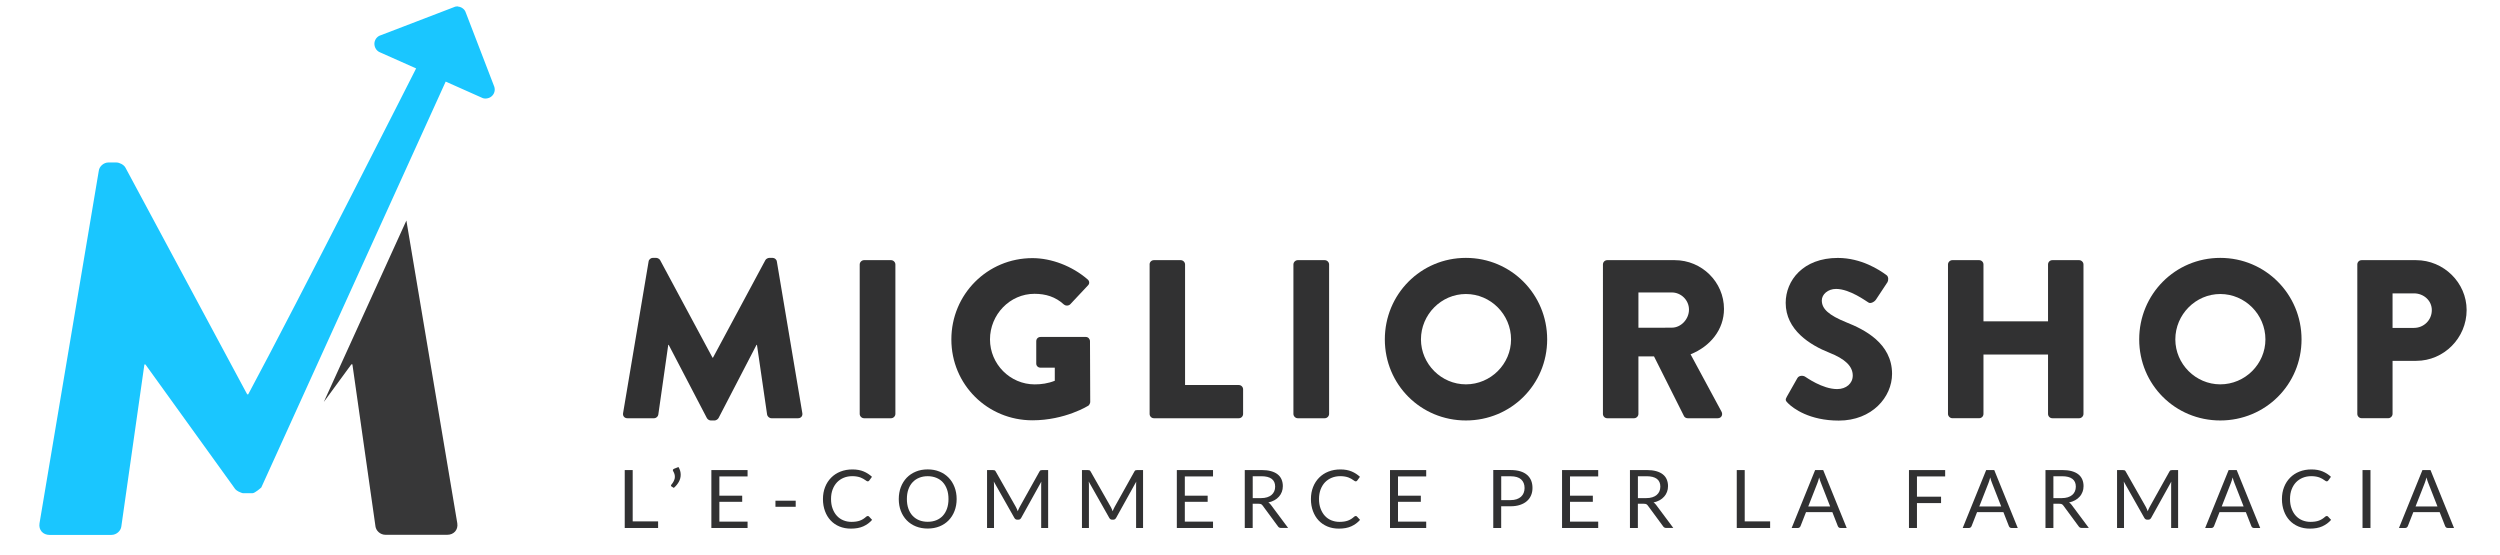 <?xml version="1.0" encoding="utf-8"?>
<!-- Generator: Adobe Illustrator 27.0.1, SVG Export Plug-In . SVG Version: 6.00 Build 0)  -->
<svg version="1.1" id="Livello_1" xmlns="http://www.w3.org/2000/svg" xmlns:xlink="http://www.w3.org/1999/xlink" x="0px" y="0px"
	 viewBox="0 0 628.47 139.49" style="enable-background:new 0 0 628.47 139.49;" xml:space="preserve">
<style type="text/css">
	.st0{clip-path:url(#SVGID_00000168822447752056402500000011528955930864648088_);}
	.st1{opacity:0.969;clip-path:url(#SVGID_00000178172436827525367800000013694136990068503720_);}
	.st2{clip-path:url(#SVGID_00000011746592679502462110000007315832066805224071_);fill:#313132;}
	.st3{clip-path:url(#SVGID_00000178172436827525367800000013694136990068503720_);fill:#1AC6FF;}
	.st4{clip-path:url(#SVGID_00000178172436827525367800000013694136990068503720_);fill:#313132;}
</style>
<g>
	<defs>
		<rect id="SVGID_1_" width="628.47" height="139.49"/>
	</defs>
	<clipPath id="SVGID_00000031204964945880545150000005070206184987135423_">
		<use xlink:href="#SVGID_1_"  style="overflow:visible;"/>
	</clipPath>
	<g style="clip-path:url(#SVGID_00000031204964945880545150000005070206184987135423_);">
		<defs>
			<rect id="SVGID_00000119827258186430871800000016084522150335314313_" width="628.47" height="139.49"/>
		</defs>
		<clipPath id="SVGID_00000014613487242321446860000013517026867686092941_">
			<use xlink:href="#SVGID_00000119827258186430871800000016084522150335314313_"  style="overflow:visible;"/>
		</clipPath>
		<g style="opacity:0.969;clip-path:url(#SVGID_00000014613487242321446860000013517026867686092941_);">
			<g>
				<defs>
					<rect id="SVGID_00000103973797115891498470000005872750840459704737_" x="63.53" y="40.83" width="51.47" height="93.62"/>
				</defs>
				<clipPath id="SVGID_00000119819722535374695140000001760090192676410764_">
					<use xlink:href="#SVGID_00000103973797115891498470000005872750840459704737_"  style="overflow:visible;"/>
				</clipPath>
				<path style="clip-path:url(#SVGID_00000119819722535374695140000001760090192676410764_);fill:#313132;" d="M95.57,40.83
					c-0.66,0-1.85,0.53-2.24,1.32l-29.8,55.5l0.67,7.73c11.38-21.03,23.71-44.21,33.25-64.55H95.57z M102.16,55.44L81.4,101.05
					l6.93-9.46h0.26l5.8,40.74c0.13,1.06,1.19,2.11,2.5,2.11h15.56c1.58,0,2.77-1.19,2.51-2.9L102.16,55.44z"/>
			</g>
		</g>
		<path style="clip-path:url(#SVGID_00000014613487242321446860000013517026867686092941_);fill:#1AC6FF;" d="M114.95,1.61
			c-0.06,0-0.11,0-0.16,0.01c-0.08,0.01-0.15,0.01-0.23,0.03c-0.06,0.01-0.11,0.02-0.17,0.04l-0.51,0.2L95.84,8.81l-0.49,0.19
			c-0.06,0.03-0.12,0.06-0.17,0.1c-0.06,0.04-0.13,0.09-0.19,0.13c-0.06,0.05-0.12,0.1-0.17,0.15c-0.05,0.05-0.11,0.11-0.16,0.17
			c-0.05,0.06-0.1,0.12-0.14,0.18c-0.04,0.06-0.08,0.13-0.12,0.2c-0.04,0.07-0.07,0.14-0.1,0.21c-0.03,0.07-0.06,0.14-0.08,0.22
			c-0.02,0.07-0.04,0.15-0.06,0.22s-0.03,0.15-0.03,0.23c-0.01,0.08-0.01,0.15-0.01,0.23c0,0.05,0,0.11,0.01,0.16
			c0.01,0.08,0.01,0.15,0.03,0.23c0.01,0.07,0.03,0.15,0.05,0.22c0.02,0.07,0.04,0.15,0.07,0.22c0.03,0.07,0.06,0.14,0.1,0.21
			c0.03,0.07,0.07,0.13,0.11,0.2c0.04,0.06,0.08,0.13,0.13,0.19c0.05,0.06,0.1,0.12,0.15,0.17c0.05,0.06,0.11,0.11,0.17,0.16
			c0.06,0.05,0.12,0.1,0.18,0.14c0.06,0.04,0.12,0.08,0.18,0.11c0.12,0.05,0.23,0.1,0.35,0.16c3.18,1.42,8.96,3.99,8.96,3.99v0
			c0,0-29.68,58.59-42.21,81.93h-0.26l-1.69-3.14l-28.9-53.82c-0.4-0.79-1.58-1.32-2.24-1.32h-2.11c-1.05,0-2.24,0.92-2.37,2.11
			l-14.9,88.61c-0.26,1.71,0.92,2.9,2.51,2.9h15.56c1.32,0,2.37-1.05,2.5-2.11l5.8-40.74h0.26l22.28,30.92
			c0.3,0.59,0.96,1.01,1.61,1.24c0.22,0.07,0.44,0.21,0.63,0.21h2.37c0.66,0,2.24-1.45,2.24-1.45l46.35-102.03
			c2.97,1.32,5.74,2.55,8.91,3.97c0.11,0.05,0.2,0.09,0.31,0.14c0.02,0.01,0.04,0.02,0.05,0.02c0.03,0.01,0.05,0.02,0.08,0.03
			c0.07,0.02,0.15,0.04,0.22,0.06c0.07,0.01,0.15,0.03,0.23,0.03c0.08,0.01,0.15,0.01,0.23,0.01c0.05,0,0.11,0,0.16-0.01
			c0.08-0.01,0.15-0.01,0.23-0.03c0.08-0.01,0.15-0.03,0.22-0.05c0.07-0.02,0.15-0.04,0.22-0.07c0.07-0.03,0.14-0.06,0.21-0.09
			c0.07-0.03,0.13-0.07,0.2-0.11v0c0.06-0.04,0.13-0.09,0.19-0.13c0.06-0.05,0.12-0.1,0.17-0.15c0.06-0.05,0.11-0.11,0.16-0.17
			c0.05-0.06,0.1-0.12,0.14-0.18c0.04-0.06,0.08-0.13,0.12-0.19v0c0.04-0.07,0.07-0.14,0.1-0.21c0.03-0.07,0.06-0.14,0.08-0.22
			c0.02-0.07,0.04-0.15,0.06-0.22c0.02-0.07,0.03-0.15,0.03-0.23v0c0.01-0.08,0.01-0.15,0.01-0.23v0c0-0.05,0-0.11-0.01-0.16
			c-0.01-0.08-0.01-0.15-0.03-0.23c-0.01-0.07-0.03-0.15-0.05-0.22c-0.01-0.02-0.01-0.05-0.02-0.07l-0.1-0.26l-7-18.21
			c0-0.01,0-0.01-0.01-0.02l-0.14-0.36c-0.01-0.02-0.01-0.03-0.02-0.05c-0.03-0.07-0.07-0.13-0.11-0.2
			c-0.04-0.07-0.09-0.13-0.13-0.19c-0.05-0.06-0.1-0.12-0.15-0.17v0c-0.05-0.05-0.11-0.11-0.17-0.15c-0.06-0.05-0.12-0.1-0.18-0.14
			c-0.06-0.04-0.13-0.08-0.19-0.12c-0.07-0.04-0.14-0.07-0.21-0.1v0c-0.07-0.03-0.14-0.06-0.22-0.08c-0.07-0.02-0.15-0.04-0.22-0.06
			c-0.07-0.01-0.15-0.03-0.22-0.03C115.11,1.61,115.03,1.61,114.95,1.61L114.95,1.61z"/>
		<polygon style="clip-path:url(#SVGID_00000014613487242321446860000013517026867686092941_);fill:#313132;" points="
			159.05,131.07 165.44,131.07 165.44,132.73 157.05,132.73 157.05,118.17 159.05,118.17 		"/>
		<path style="clip-path:url(#SVGID_00000014613487242321446860000013517026867686092941_);fill:#313132;" d="M170.56,117.4
			c0.2,0.33,0.34,0.65,0.43,0.98c0.09,0.32,0.13,0.65,0.13,0.97c0,0.62-0.15,1.2-0.46,1.76c-0.31,0.56-0.73,1.07-1.27,1.54
			l-0.57-0.35c-0.05-0.03-0.09-0.07-0.11-0.11s-0.03-0.08-0.03-0.12c0-0.1,0.03-0.18,0.1-0.24c0.11-0.13,0.22-0.27,0.32-0.42
			s0.2-0.31,0.28-0.48c0.08-0.17,0.15-0.34,0.2-0.52c0.05-0.18,0.07-0.38,0.07-0.58c0-0.22-0.03-0.44-0.1-0.67
			c-0.07-0.23-0.18-0.47-0.33-0.73c-0.05-0.07-0.07-0.15-0.07-0.22c0-0.16,0.09-0.28,0.28-0.36L170.56,117.4z"/>
		<polygon style="clip-path:url(#SVGID_00000014613487242321446860000013517026867686092941_);fill:#313132;" points="
			187.93,118.17 187.93,119.77 180.84,119.77 180.84,124.61 186.58,124.61 186.58,126.15 180.84,126.15 180.84,131.13 
			187.93,131.13 187.93,132.73 178.83,132.73 178.83,118.17 		"/>
		
			<rect x="194.94" y="125.87" style="clip-path:url(#SVGID_00000014613487242321446860000013517026867686092941_);fill:#313132;" width="5.09" height="1.53"/>
		<path style="clip-path:url(#SVGID_00000014613487242321446860000013517026867686092941_);fill:#313132;" d="M218.16,129.72
			c0.11,0,0.21,0.04,0.3,0.13l0.78,0.84c-0.6,0.69-1.34,1.23-2.2,1.62c-0.86,0.39-1.9,0.58-3.12,0.58c-1.07,0-2.03-0.18-2.9-0.54
			s-1.6-0.87-2.21-1.52c-0.61-0.65-1.09-1.44-1.42-2.35c-0.34-0.92-0.51-1.92-0.51-3.02c0-1.1,0.18-2.1,0.54-3.02
			c0.36-0.92,0.87-1.7,1.52-2.36c0.65-0.66,1.43-1.17,2.34-1.53c0.91-0.36,1.91-0.54,3.01-0.54c1.08,0,2.02,0.17,2.81,0.5
			c0.79,0.33,1.48,0.78,2.1,1.35l-0.65,0.9c-0.05,0.07-0.1,0.12-0.16,0.17s-0.15,0.07-0.27,0.07c-0.09,0-0.18-0.03-0.28-0.1
			c-0.1-0.07-0.22-0.14-0.36-0.24c-0.14-0.1-0.3-0.2-0.49-0.31c-0.18-0.11-0.4-0.21-0.66-0.31c-0.25-0.1-0.55-0.18-0.89-0.24
			c-0.34-0.06-0.72-0.1-1.16-0.1c-0.79,0-1.51,0.13-2.17,0.4c-0.65,0.27-1.22,0.65-1.69,1.14c-0.47,0.5-0.84,1.1-1.11,1.81
			c-0.27,0.71-0.4,1.51-0.4,2.39c0,0.91,0.13,1.72,0.4,2.43c0.26,0.71,0.62,1.31,1.08,1.81s1,0.87,1.62,1.12
			c0.62,0.26,1.3,0.39,2.02,0.39c0.44,0,0.83-0.03,1.18-0.08c0.35-0.05,0.67-0.13,0.97-0.24c0.3-0.11,0.58-0.25,0.83-0.41
			c0.26-0.17,0.52-0.36,0.78-0.6C217.94,129.77,218.05,129.72,218.16,129.72"/>
		<path style="clip-path:url(#SVGID_00000014613487242321446860000013517026867686092941_);fill:#313132;" d="M240.49,125.45
			c0,1.09-0.18,2.09-0.53,3c-0.35,0.91-0.85,1.7-1.48,2.35c-0.64,0.66-1.41,1.17-2.3,1.53c-0.9,0.36-1.89,0.54-2.97,0.54
			c-1.08,0-2.07-0.18-2.97-0.54c-0.89-0.36-1.66-0.87-2.3-1.53c-0.64-0.66-1.13-1.44-1.48-2.35c-0.35-0.91-0.52-1.91-0.52-3
			c0-1.09,0.18-2.09,0.52-3c0.35-0.91,0.85-1.7,1.48-2.36c0.64-0.66,1.4-1.17,2.3-1.54c0.89-0.37,1.88-0.55,2.97-0.55
			c1.09,0,2.07,0.18,2.97,0.55c0.9,0.36,1.66,0.88,2.3,1.54c0.64,0.66,1.13,1.45,1.48,2.36
			C240.31,123.36,240.49,124.36,240.49,125.45 M238.44,125.45c0-0.9-0.12-1.7-0.37-2.41c-0.25-0.71-0.6-1.31-1.05-1.8
			c-0.45-0.49-1-0.87-1.65-1.13c-0.64-0.26-1.37-0.4-2.16-0.4c-0.79,0-1.51,0.13-2.15,0.4c-0.65,0.26-1.2,0.64-1.65,1.13
			c-0.46,0.49-0.81,1.09-1.06,1.8c-0.25,0.71-0.37,1.51-0.37,2.41c0,0.89,0.12,1.69,0.37,2.4c0.25,0.71,0.6,1.31,1.06,1.8
			c0.46,0.49,1.01,0.87,1.65,1.13c0.65,0.26,1.36,0.39,2.15,0.39c0.8,0,1.52-0.13,2.16-0.39c0.65-0.26,1.2-0.64,1.65-1.13
			c0.45-0.49,0.8-1.09,1.05-1.8C238.31,127.15,238.44,126.35,238.44,125.45"/>
		<path style="clip-path:url(#SVGID_00000014613487242321446860000013517026867686092941_);fill:#313132;" d="M255.64,127.98
			c0.07,0.18,0.14,0.36,0.21,0.54c0.07-0.19,0.14-0.37,0.22-0.54c0.07-0.17,0.16-0.35,0.26-0.52l5-8.96
			c0.09-0.16,0.18-0.25,0.28-0.28c0.1-0.03,0.23-0.05,0.41-0.05h1.47v14.56h-1.75v-10.7c0-0.14,0-0.29,0.01-0.46
			c0.01-0.16,0.02-0.33,0.03-0.5l-5.06,9.11c-0.17,0.31-0.41,0.46-0.72,0.46h-0.29c-0.31,0-0.55-0.15-0.72-0.46l-5.17-9.14
			c0.02,0.18,0.04,0.35,0.05,0.52c0.01,0.17,0.01,0.32,0.01,0.47v10.7h-1.75v-14.56h1.47c0.18,0,0.32,0.02,0.41,0.05
			c0.1,0.03,0.19,0.13,0.28,0.28l5.1,8.97C255.48,127.63,255.56,127.8,255.64,127.98"/>
		<path style="clip-path:url(#SVGID_00000014613487242321446860000013517026867686092941_);fill:#313132;" d="M279.5,127.98
			c0.07,0.18,0.14,0.36,0.21,0.54c0.07-0.19,0.14-0.37,0.22-0.54c0.07-0.17,0.16-0.35,0.26-0.52l5-8.96
			c0.09-0.16,0.18-0.25,0.28-0.28c0.1-0.03,0.23-0.05,0.41-0.05h1.47v14.56h-1.75v-10.7c0-0.14,0-0.29,0.01-0.46
			c0.01-0.16,0.02-0.33,0.03-0.5l-5.06,9.11c-0.17,0.31-0.41,0.46-0.72,0.46h-0.29c-0.31,0-0.55-0.15-0.72-0.46l-5.17-9.14
			c0.02,0.18,0.04,0.35,0.05,0.52c0.01,0.17,0.01,0.32,0.01,0.47v10.7h-1.75v-14.56h1.47c0.18,0,0.32,0.02,0.41,0.05
			c0.1,0.03,0.19,0.13,0.28,0.28l5.1,8.97C279.34,127.63,279.42,127.8,279.5,127.98"/>
		<polygon style="clip-path:url(#SVGID_00000014613487242321446860000013517026867686092941_);fill:#313132;" points="
			304.94,118.17 304.94,119.77 297.85,119.77 297.85,124.61 303.59,124.61 303.59,126.15 297.85,126.15 297.85,131.13 
			304.94,131.13 304.94,132.73 295.84,132.73 295.84,118.17 		"/>
		<path style="clip-path:url(#SVGID_00000014613487242321446860000013517026867686092941_);fill:#313132;" d="M314.91,126.65v6.08
			h-1.99v-14.57h4.17c0.93,0,1.74,0.09,2.42,0.28c0.68,0.19,1.24,0.46,1.68,0.81c0.44,0.35,0.77,0.78,0.98,1.28
			c0.21,0.5,0.32,1.06,0.32,1.67c0,0.52-0.08,1-0.25,1.44c-0.17,0.45-0.4,0.85-0.72,1.2c-0.31,0.36-0.69,0.66-1.14,0.91
			c-0.45,0.25-0.96,0.44-1.53,0.57c0.25,0.14,0.47,0.35,0.66,0.62l4.31,5.78h-1.77c-0.36,0-0.63-0.14-0.8-0.42l-3.83-5.2
			c-0.12-0.16-0.24-0.28-0.38-0.35s-0.34-0.11-0.62-0.11H314.91z M314.91,125.22H317c0.58,0,1.1-0.07,1.54-0.21
			c0.44-0.14,0.81-0.33,1.11-0.59c0.3-0.25,0.52-0.56,0.68-0.91c0.15-0.35,0.23-0.74,0.23-1.17c0-0.87-0.29-1.52-0.87-1.96
			c-0.58-0.44-1.44-0.66-2.59-0.66h-2.18V125.22z"/>
		<path style="clip-path:url(#SVGID_00000014613487242321446860000013517026867686092941_);fill:#313132;" d="M340.82,129.72
			c0.11,0,0.21,0.04,0.3,0.13l0.78,0.84c-0.6,0.69-1.34,1.23-2.2,1.62c-0.86,0.39-1.9,0.58-3.12,0.58c-1.07,0-2.03-0.18-2.89-0.54
			s-1.6-0.87-2.21-1.52c-0.61-0.65-1.08-1.44-1.42-2.35c-0.34-0.92-0.51-1.92-0.51-3.02c0-1.1,0.18-2.1,0.54-3.02
			c0.36-0.92,0.87-1.7,1.52-2.36c0.65-0.66,1.43-1.17,2.34-1.53c0.91-0.36,1.91-0.54,3.01-0.54c1.08,0,2.02,0.17,2.81,0.5
			c0.79,0.33,1.48,0.78,2.1,1.35l-0.65,0.9c-0.05,0.07-0.1,0.12-0.16,0.17s-0.15,0.07-0.27,0.07c-0.09,0-0.18-0.03-0.28-0.1
			c-0.1-0.07-0.22-0.14-0.36-0.24c-0.14-0.1-0.3-0.2-0.48-0.31c-0.19-0.11-0.41-0.21-0.66-0.31c-0.25-0.1-0.55-0.18-0.89-0.24
			c-0.34-0.06-0.73-0.1-1.16-0.1c-0.79,0-1.51,0.13-2.17,0.4c-0.66,0.27-1.22,0.65-1.7,1.14c-0.47,0.5-0.84,1.1-1.11,1.81
			c-0.26,0.71-0.4,1.51-0.4,2.39c0,0.91,0.13,1.72,0.4,2.43c0.27,0.71,0.62,1.31,1.08,1.81s1,0.87,1.62,1.12s1.3,0.39,2.02,0.39
			c0.44,0,0.83-0.03,1.18-0.08c0.35-0.05,0.67-0.13,0.97-0.24c0.3-0.11,0.58-0.25,0.83-0.41c0.26-0.17,0.52-0.36,0.78-0.6
			C340.59,129.77,340.71,129.72,340.82,129.72"/>
		<polygon style="clip-path:url(#SVGID_00000014613487242321446860000013517026867686092941_);fill:#313132;" points="
			358.53,118.17 358.53,119.77 351.44,119.77 351.44,124.61 357.18,124.61 357.18,126.15 351.44,126.15 351.44,131.13 
			358.53,131.13 358.53,132.73 349.43,132.73 349.43,118.17 		"/>
		<path style="clip-path:url(#SVGID_00000014613487242321446860000013517026867686092941_);fill:#313132;" d="M377.38,127.28v5.45
			h-1.99v-14.57h4.36c0.93,0,1.75,0.11,2.44,0.32c0.69,0.21,1.26,0.52,1.71,0.91c0.45,0.39,0.79,0.87,1.02,1.42
			c0.22,0.56,0.33,1.18,0.33,1.86c0,0.68-0.12,1.3-0.36,1.86c-0.24,0.56-0.59,1.05-1.06,1.45c-0.46,0.41-1.04,0.72-1.73,0.95
			c-0.69,0.23-1.47,0.34-2.36,0.34H377.38z M377.38,125.72h2.37c0.57,0,1.07-0.07,1.51-0.22c0.44-0.15,0.8-0.36,1.1-0.62
			c0.29-0.27,0.52-0.59,0.67-0.96c0.15-0.37,0.23-0.78,0.23-1.23c0-0.93-0.29-1.65-0.87-2.18c-0.58-0.52-1.46-0.78-2.63-0.78h-2.37
			V125.72z"/>
		<polygon style="clip-path:url(#SVGID_00000014613487242321446860000013517026867686092941_);fill:#313132;" points="
			401.77,118.17 401.77,119.77 394.68,119.77 394.68,124.61 400.42,124.61 400.42,126.15 394.68,126.15 394.68,131.13 
			401.77,131.13 401.77,132.73 392.68,132.73 392.68,118.17 		"/>
		<path style="clip-path:url(#SVGID_00000014613487242321446860000013517026867686092941_);fill:#313132;" d="M411.74,126.65v6.08
			h-1.99v-14.57h4.17c0.93,0,1.74,0.09,2.42,0.28c0.68,0.19,1.24,0.46,1.68,0.81c0.44,0.35,0.77,0.78,0.98,1.28
			c0.21,0.5,0.32,1.06,0.32,1.67c0,0.52-0.08,1-0.25,1.44c-0.17,0.45-0.4,0.85-0.72,1.2c-0.31,0.36-0.69,0.66-1.14,0.91
			c-0.45,0.25-0.96,0.44-1.53,0.57c0.25,0.14,0.47,0.35,0.66,0.62l4.31,5.78h-1.77c-0.36,0-0.63-0.14-0.8-0.42l-3.83-5.2
			c-0.12-0.16-0.24-0.28-0.38-0.35s-0.34-0.11-0.62-0.11H411.74z M411.74,125.22h2.09c0.58,0,1.1-0.07,1.54-0.21
			c0.44-0.14,0.81-0.33,1.11-0.59c0.3-0.25,0.52-0.56,0.68-0.91c0.15-0.35,0.23-0.74,0.23-1.17c0-0.87-0.29-1.52-0.87-1.96
			c-0.58-0.44-1.44-0.66-2.59-0.66h-2.18V125.22z"/>
		<polygon style="clip-path:url(#SVGID_00000014613487242321446860000013517026867686092941_);fill:#313132;" points="438.6,131.07 
			444.99,131.07 444.99,132.73 436.6,132.73 436.6,118.17 438.6,118.17 		"/>
		<path style="clip-path:url(#SVGID_00000014613487242321446860000013517026867686092941_);fill:#313132;" d="M464.24,132.73h-1.55
			c-0.18,0-0.32-0.04-0.43-0.13c-0.11-0.09-0.19-0.2-0.25-0.34l-1.38-3.52h-6.62l-1.38,3.52c-0.05,0.12-0.13,0.23-0.25,0.33
			s-0.26,0.14-0.43,0.14h-1.55l5.9-14.56h2.03L464.24,132.73z M454.57,127.32h5.51l-2.32-5.93c-0.15-0.37-0.3-0.82-0.44-1.37
			c-0.08,0.28-0.15,0.53-0.22,0.77c-0.07,0.23-0.14,0.44-0.21,0.61L454.57,127.32z"/>
		<polygon style="clip-path:url(#SVGID_00000014613487242321446860000013517026867686092941_);fill:#313132;" points="
			488.99,118.17 488.99,119.77 481.9,119.77 481.9,124.86 487.96,124.86 487.96,126.47 481.9,126.47 481.9,132.73 479.89,132.73 
			479.89,118.17 		"/>
		<path style="clip-path:url(#SVGID_00000014613487242321446860000013517026867686092941_);fill:#313132;" d="M507.24,132.73h-1.55
			c-0.18,0-0.32-0.04-0.43-0.13c-0.11-0.09-0.19-0.2-0.25-0.34l-1.38-3.52h-6.62l-1.38,3.52c-0.05,0.12-0.13,0.23-0.25,0.33
			s-0.26,0.14-0.43,0.14h-1.55l5.9-14.56h2.03L507.24,132.73z M497.57,127.32h5.51l-2.32-5.93c-0.15-0.37-0.3-0.82-0.44-1.37
			c-0.08,0.28-0.15,0.53-0.22,0.77c-0.07,0.23-0.14,0.44-0.21,0.61L497.57,127.32z"/>
		<path style="clip-path:url(#SVGID_00000014613487242321446860000013517026867686092941_);fill:#313132;" d="M516.2,126.65v6.08
			h-1.99v-14.57h4.17c0.93,0,1.74,0.09,2.42,0.28c0.68,0.19,1.24,0.46,1.68,0.81c0.44,0.35,0.77,0.78,0.98,1.28
			c0.21,0.5,0.32,1.06,0.32,1.67c0,0.52-0.08,1-0.25,1.44s-0.4,0.85-0.72,1.2c-0.31,0.36-0.69,0.66-1.14,0.91
			c-0.45,0.25-0.96,0.44-1.53,0.57c0.25,0.14,0.47,0.35,0.66,0.62l4.31,5.78h-1.77c-0.36,0-0.63-0.14-0.8-0.42l-3.83-5.2
			c-0.12-0.16-0.24-0.28-0.38-0.35s-0.34-0.11-0.62-0.11H516.2z M516.2,125.22h2.09c0.58,0,1.1-0.07,1.54-0.21
			c0.44-0.14,0.81-0.33,1.11-0.59c0.3-0.25,0.52-0.56,0.67-0.91c0.15-0.35,0.23-0.74,0.23-1.17c0-0.87-0.29-1.52-0.87-1.96
			c-0.58-0.44-1.44-0.66-2.59-0.66h-2.18V125.22z"/>
		<path style="clip-path:url(#SVGID_00000014613487242321446860000013517026867686092941_);fill:#313132;" d="M539.7,127.98
			c0.07,0.18,0.14,0.36,0.21,0.54c0.07-0.19,0.14-0.37,0.22-0.54c0.08-0.17,0.16-0.35,0.26-0.52l5-8.96
			c0.09-0.16,0.18-0.25,0.28-0.28c0.1-0.03,0.23-0.05,0.41-0.05h1.47v14.56h-1.75v-10.7c0-0.14,0-0.29,0.01-0.46
			c0.01-0.16,0.02-0.33,0.03-0.5l-5.06,9.11c-0.17,0.31-0.41,0.46-0.72,0.46h-0.29c-0.31,0-0.55-0.15-0.72-0.46l-5.17-9.14
			c0.02,0.18,0.04,0.35,0.05,0.52c0.01,0.17,0.02,0.32,0.02,0.47v10.7h-1.75v-14.56h1.47c0.18,0,0.32,0.02,0.41,0.05
			c0.1,0.03,0.19,0.13,0.28,0.28l5.1,8.97C539.54,127.63,539.62,127.8,539.7,127.98"/>
		<path style="clip-path:url(#SVGID_00000014613487242321446860000013517026867686092941_);fill:#313132;" d="M568.19,132.73h-1.55
			c-0.18,0-0.32-0.04-0.43-0.13c-0.11-0.09-0.19-0.2-0.25-0.34l-1.38-3.52h-6.62l-1.38,3.52c-0.05,0.12-0.13,0.23-0.25,0.33
			s-0.26,0.14-0.43,0.14h-1.55l5.9-14.56h2.03L568.19,132.73z M558.51,127.32h5.51l-2.32-5.93c-0.15-0.37-0.3-0.82-0.44-1.37
			c-0.08,0.28-0.15,0.53-0.22,0.77c-0.07,0.23-0.14,0.44-0.21,0.61L558.51,127.32z"/>
		<path style="clip-path:url(#SVGID_00000014613487242321446860000013517026867686092941_);fill:#313132;" d="M584.93,129.72
			c0.11,0,0.21,0.04,0.3,0.13l0.78,0.84c-0.6,0.69-1.34,1.23-2.2,1.62c-0.86,0.39-1.9,0.58-3.12,0.58c-1.07,0-2.03-0.18-2.9-0.54
			c-0.86-0.36-1.6-0.87-2.21-1.52c-0.61-0.65-1.09-1.44-1.42-2.35c-0.34-0.92-0.51-1.92-0.51-3.02c0-1.1,0.18-2.1,0.54-3.02
			c0.36-0.92,0.87-1.7,1.52-2.36c0.65-0.66,1.43-1.17,2.34-1.53c0.91-0.36,1.91-0.54,3.01-0.54c1.09,0,2.02,0.17,2.81,0.5
			c0.79,0.33,1.49,0.78,2.1,1.35l-0.65,0.9c-0.05,0.07-0.1,0.12-0.16,0.17s-0.15,0.07-0.27,0.07c-0.09,0-0.18-0.03-0.28-0.1
			c-0.1-0.07-0.22-0.14-0.36-0.24c-0.14-0.1-0.3-0.2-0.48-0.31c-0.19-0.11-0.41-0.21-0.66-0.31c-0.25-0.1-0.55-0.18-0.89-0.24
			c-0.34-0.06-0.73-0.1-1.16-0.1c-0.79,0-1.51,0.13-2.17,0.4c-0.66,0.27-1.22,0.65-1.7,1.14c-0.47,0.5-0.84,1.1-1.11,1.81
			c-0.27,0.71-0.4,1.51-0.4,2.39c0,0.91,0.13,1.72,0.4,2.43c0.26,0.71,0.62,1.31,1.08,1.81c0.46,0.49,1,0.87,1.62,1.12
			s1.3,0.39,2.02,0.39c0.44,0,0.83-0.03,1.18-0.08c0.35-0.05,0.68-0.13,0.97-0.24c0.3-0.11,0.58-0.25,0.83-0.41
			c0.26-0.17,0.52-0.36,0.78-0.6C584.7,129.77,584.82,129.72,584.93,129.72"/>
		
			<rect x="593.91" y="118.17" style="clip-path:url(#SVGID_00000014613487242321446860000013517026867686092941_);fill:#313132;" width="2" height="14.56"/>
		<path style="clip-path:url(#SVGID_00000014613487242321446860000013517026867686092941_);fill:#313132;" d="M616.91,132.73h-1.55
			c-0.18,0-0.32-0.04-0.43-0.13c-0.11-0.09-0.19-0.2-0.25-0.34l-1.38-3.52h-6.62l-1.38,3.52c-0.05,0.12-0.13,0.23-0.25,0.33
			s-0.26,0.14-0.43,0.14h-1.55l5.9-14.56h2.03L616.91,132.73z M607.24,127.32h5.51l-2.32-5.93c-0.15-0.37-0.3-0.82-0.44-1.37
			c-0.08,0.28-0.15,0.53-0.22,0.77c-0.07,0.23-0.14,0.44-0.21,0.61L607.24,127.32z"/>
		<path style="clip-path:url(#SVGID_00000014613487242321446860000013517026867686092941_);fill:#313132;" d="M449.18,99.74
			l2.67-4.71c0.45-0.74,1.53-0.62,1.93-0.34c0.23,0.11,4.31,3.12,8.06,3.12c2.27,0,3.92-1.42,3.92-3.4c0-2.38-1.99-4.2-5.85-5.73
			c-4.88-1.93-11.01-5.73-11.01-12.54c0-5.62,4.37-11.3,13.11-11.3c5.9,0,10.44,3.01,12.15,4.26c0.68,0.4,0.57,1.42,0.34,1.82
			l-2.89,4.37c-0.4,0.62-1.42,1.14-1.93,0.74c-0.51-0.28-4.65-3.4-8.12-3.4c-2.04,0-3.58,1.36-3.58,2.9c0,2.1,1.7,3.69,6.19,5.51
			c4.43,1.76,11.47,5.22,11.47,12.94c0,5.85-5.05,11.75-13.39,11.75c-7.38,0-11.47-3.06-12.77-4.37
			C448.89,100.76,448.72,100.53,449.18,99.74"/>
		<path style="clip-path:url(#SVGID_00000014613487242321446860000013517026867686092941_);fill:#313132;" d="M489.7,66.48
			c0-0.57,0.51-1.08,1.08-1.08h6.76c0.62,0,1.08,0.51,1.08,1.08v14.3h16.23v-14.3c0-0.57,0.45-1.08,1.08-1.08h6.75
			c0.57,0,1.08,0.51,1.08,1.08v37.58c0,0.57-0.51,1.08-1.08,1.08h-6.75c-0.62,0-1.08-0.51-1.08-1.08V89.12h-16.23v14.93
			c0,0.57-0.45,1.08-1.08,1.08h-6.76c-0.57,0-1.08-0.51-1.08-1.08V66.48z"/>
		<path style="clip-path:url(#SVGID_00000014613487242321446860000013517026867686092941_);fill:#313132;" d="M558.15,64.83
			c11.35,0,20.43,9.14,20.43,20.49c0,11.35-9.08,20.38-20.43,20.38s-20.38-9.03-20.38-20.38C537.77,73.97,546.8,64.83,558.15,64.83
			 M558.15,96.62c6.24,0,11.35-5.11,11.35-11.3c0-6.25-5.11-11.41-11.35-11.41c-6.19,0-11.3,5.16-11.3,11.41
			C546.86,91.51,551.96,96.62,558.15,96.62"/>
		<path style="clip-path:url(#SVGID_00000014613487242321446860000013517026867686092941_);fill:#313132;" d="M592.6,66.48
			c0-0.57,0.45-1.08,1.08-1.08h13.68c6.98,0,12.72,5.68,12.72,12.54c0,7.04-5.73,12.77-12.66,12.77h-5.96v13.34
			c0,0.57-0.51,1.08-1.08,1.08h-6.7c-0.62,0-1.08-0.51-1.08-1.08V66.48z M606.85,82.43c2.44,0,4.48-1.93,4.48-4.48
			c0-2.38-2.04-4.2-4.48-4.2h-5.39v8.69H606.85z"/>
		<path style="clip-path:url(#SVGID_00000014613487242321446860000013517026867686092941_);fill:#313132;" d="M163.05,65.74
			c0.06-0.51,0.57-0.91,1.02-0.91h0.91c0.28,0,0.8,0.23,0.97,0.57l13.17,24.52h0.11L192.4,65.4c0.17-0.34,0.68-0.57,0.96-0.57h0.91
			c0.45,0,0.96,0.4,1.02,0.91l6.41,38.15c0.11,0.74-0.4,1.25-1.08,1.25h-6.7c-0.51,0-1.02-0.46-1.08-0.91l-2.55-17.54h-0.11
			l-9.54,18.39c-0.17,0.34-0.68,0.62-0.97,0.62h-1.02c-0.34,0-0.79-0.28-0.96-0.62l-9.59-18.39h-0.11l-2.5,17.54
			c-0.06,0.45-0.51,0.91-1.08,0.91h-6.7c-0.68,0-1.19-0.51-1.08-1.25L163.05,65.74z"/>
		<path style="clip-path:url(#SVGID_00000014613487242321446860000013517026867686092941_);fill:#313132;" d="M216.12,66.48
			c0-0.57,0.51-1.08,1.08-1.08h6.81c0.57,0,1.08,0.51,1.08,1.08v37.58c0,0.57-0.51,1.08-1.08,1.08h-6.81
			c-0.57,0-1.08-0.51-1.08-1.08V66.48z"/>
		<path style="clip-path:url(#SVGID_00000014613487242321446860000013517026867686092941_);fill:#313132;" d="M259.54,64.89
			c4.77,0,9.99,1.99,13.85,5.33c0.51,0.4,0.57,1.08,0.11,1.53l-4.48,4.77c-0.45,0.4-1.08,0.4-1.53,0.06
			c-2.16-1.99-4.65-2.72-7.44-2.72c-6.19,0-11.18,5.22-11.18,11.47c0,6.19,5.05,11.3,11.24,11.3c1.65,0,3.35-0.23,5.05-0.91v-3.29
			h-3.58c-0.62,0-1.08-0.45-1.08-1.02v-5.62c0-0.62,0.45-1.08,1.08-1.08h11.41c0.57,0,1.02,0.51,1.02,1.08l0.06,15.27
			c0,0.28-0.23,0.74-0.45,0.91c0,0-5.85,3.69-14.08,3.69c-11.3,0-20.38-8.97-20.38-20.32C239.16,73.97,248.24,64.89,259.54,64.89"/>
		<path style="clip-path:url(#SVGID_00000014613487242321446860000013517026867686092941_);fill:#313132;" d="M288.99,66.48
			c0-0.57,0.45-1.08,1.08-1.08h6.76c0.57,0,1.08,0.51,1.08,1.08v30.31h13.51c0.62,0,1.08,0.51,1.08,1.08v6.19
			c0,0.57-0.45,1.08-1.08,1.08h-21.34c-0.62,0-1.08-0.51-1.08-1.08V66.48z"/>
		<path style="clip-path:url(#SVGID_00000014613487242321446860000013517026867686092941_);fill:#313132;" d="M325.15,66.48
			c0-0.57,0.51-1.08,1.08-1.08h6.81c0.57,0,1.08,0.51,1.08,1.08v37.58c0,0.57-0.51,1.08-1.08,1.08h-6.81
			c-0.57,0-1.08-0.51-1.08-1.08V66.48z"/>
		<path style="clip-path:url(#SVGID_00000014613487242321446860000013517026867686092941_);fill:#313132;" d="M368.51,64.83
			c11.35,0,20.43,9.14,20.43,20.49c0,11.35-9.08,20.38-20.43,20.38s-20.38-9.03-20.38-20.38C348.13,73.97,357.16,64.83,368.51,64.83
			 M368.51,96.62c6.24,0,11.35-5.11,11.35-11.3c0-6.25-5.11-11.41-11.35-11.41c-6.19,0-11.3,5.16-11.3,11.41
			C357.22,91.51,362.33,96.62,368.51,96.62"/>
		<path style="clip-path:url(#SVGID_00000014613487242321446860000013517026867686092941_);fill:#313132;" d="M402.96,66.48
			c0-0.57,0.45-1.08,1.08-1.08h16.97c6.81,0,12.38,5.51,12.38,12.26c0,5.22-3.46,9.42-8.4,11.41l7.78,14.42
			c0.4,0.74,0,1.65-0.96,1.65h-7.55c-0.45,0-0.8-0.28-0.91-0.51l-7.55-15.04h-3.92v14.47c0,0.57-0.51,1.08-1.08,1.08h-6.76
			c-0.62,0-1.08-0.51-1.08-1.08V66.48z M420.28,82.37c2.33,0,4.31-2.16,4.31-4.54c0-2.38-1.99-4.31-4.31-4.31h-8.4v8.86H420.28z"/>
	</g>
</g>
</svg>
